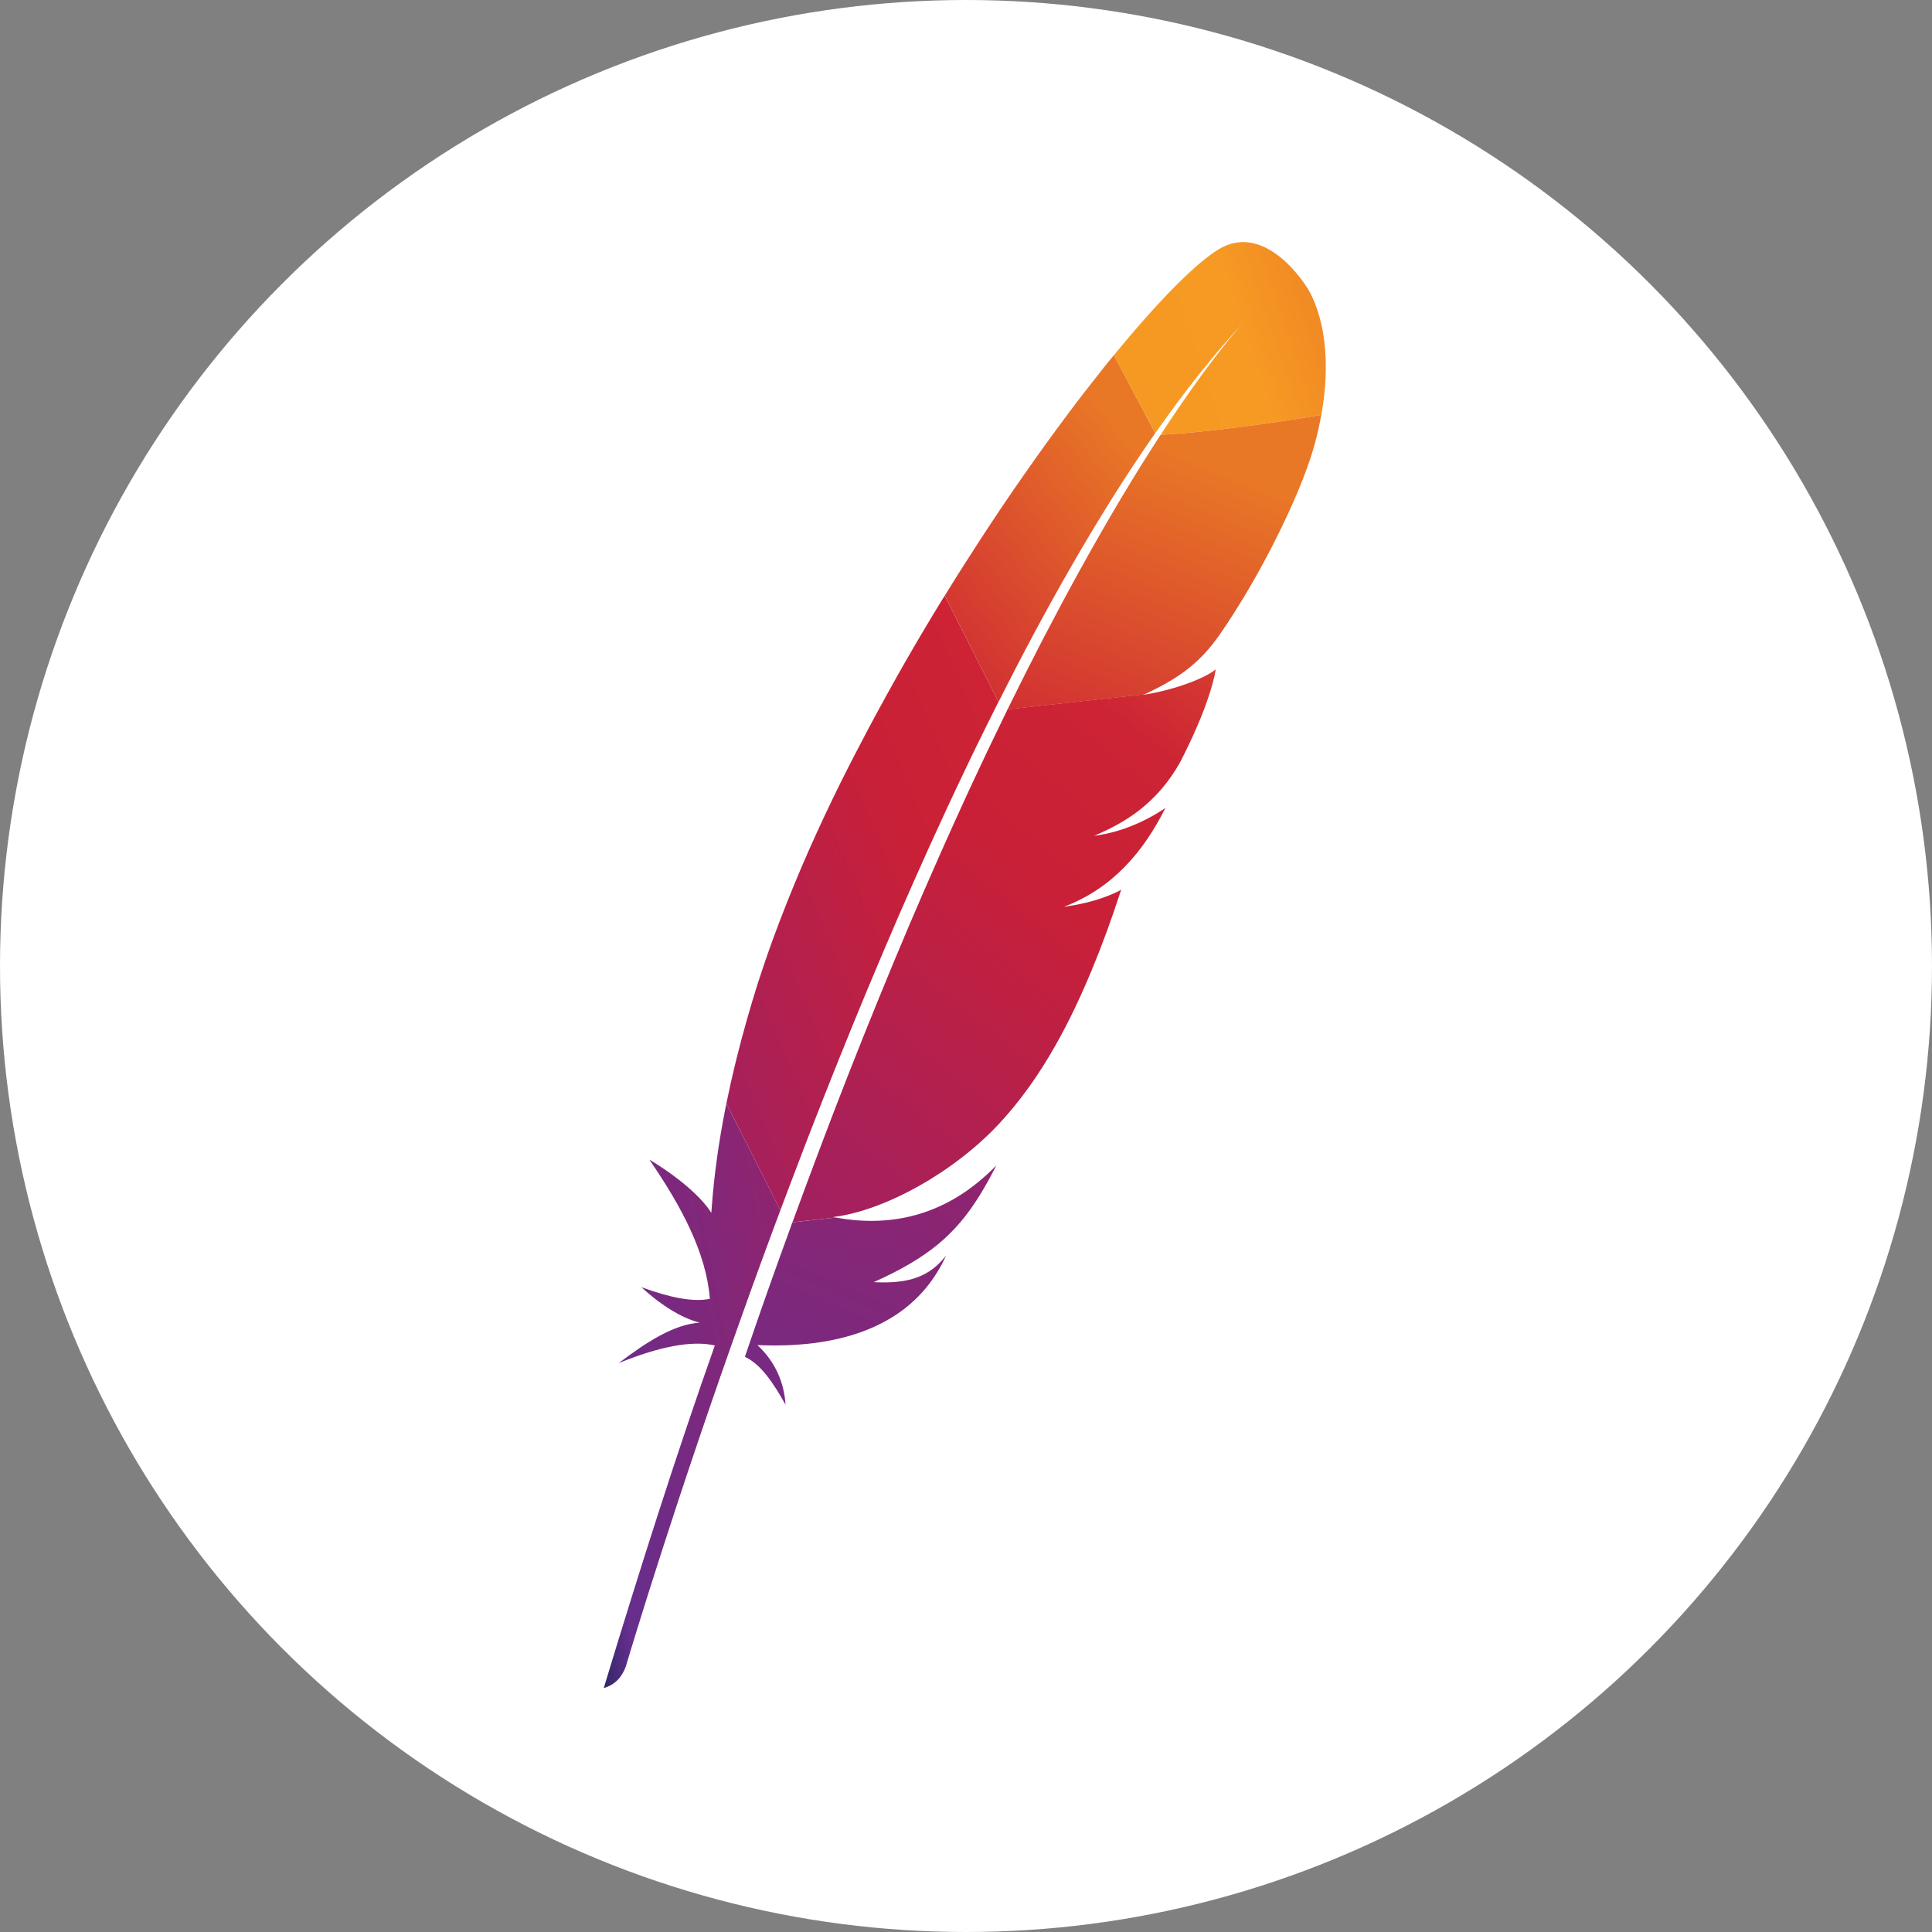 <svg width="40" height="40" viewBox="0 0 40 40" fill="none" xmlns="http://www.w3.org/2000/svg">
<rect x="0" y="0" width="40" height="40" fill="#808080" stroke="none"/>
<circle cx="20" cy="20" r="20" fill="white"/>
<path fill-rule="evenodd" clip-rule="evenodd" d="M25.244 5.154C24.774 5.431 23.994 6.216 23.063 7.353L23.919 8.968C24.52 8.109 25.13 7.337 25.745 6.677C25.793 6.624 25.818 6.599 25.818 6.599C25.794 6.625 25.77 6.651 25.745 6.677C25.546 6.896 24.942 7.601 24.031 9.001C24.908 8.958 26.257 8.778 27.357 8.59C27.685 6.756 27.036 5.917 27.036 5.917C27.036 5.917 26.21 4.583 25.244 5.154Z" fill="url(#paint0_linear_13729_41077)"/>
<path fill-rule="evenodd" clip-rule="evenodd" d="M21.395 13.14C21.655 12.654 21.919 12.178 22.185 11.716C22.461 11.236 22.741 10.77 23.023 10.321C23.039 10.294 23.056 10.267 23.073 10.241C23.352 9.799 23.634 9.374 23.918 8.968L23.062 7.352C22.998 7.43 22.933 7.51 22.867 7.592C22.621 7.9 22.364 8.23 22.102 8.581C21.806 8.977 21.501 9.399 21.192 9.842C20.906 10.251 20.617 10.68 20.327 11.124C20.081 11.502 19.833 11.89 19.587 12.289C19.578 12.304 19.569 12.319 19.561 12.334L20.674 14.533C20.91 14.061 21.152 13.595 21.395 13.14Z" fill="url(#paint1_linear_13729_41077)"/>
<path fill-rule="evenodd" clip-rule="evenodd" d="M16.323 25.535C16.175 25.94 16.027 26.352 15.878 26.774C15.876 26.78 15.874 26.786 15.872 26.793C15.851 26.852 15.829 26.912 15.809 26.971C15.708 27.255 15.622 27.51 15.422 28.092C15.751 28.242 16.014 28.636 16.263 29.082C16.236 28.619 16.045 28.185 15.68 27.848C17.297 27.921 18.691 27.512 19.411 26.329C19.475 26.224 19.534 26.113 19.587 25.996C19.26 26.411 18.854 26.587 18.09 26.545C18.088 26.546 18.087 26.546 18.085 26.547C18.087 26.546 18.088 26.546 18.09 26.545C19.215 26.041 19.78 25.558 20.278 24.757C20.396 24.567 20.511 24.359 20.628 24.129C19.645 25.139 18.505 25.427 17.304 25.208L16.404 25.307C16.379 25.383 16.351 25.458 16.323 25.535Z" fill="url(#paint2_linear_13729_41077)"/>
<path fill-rule="evenodd" clip-rule="evenodd" d="M16.743 23.516C16.938 23.013 17.138 22.503 17.344 21.991C17.541 21.5 17.743 21.004 17.95 20.507C18.157 20.01 18.369 19.512 18.584 19.013C18.804 18.506 19.029 18 19.257 17.495C19.483 16.997 19.712 16.502 19.947 16.011C20.03 15.834 20.116 15.658 20.201 15.482C20.349 15.179 20.498 14.877 20.648 14.579C20.656 14.562 20.665 14.547 20.673 14.531L19.559 12.332C19.541 12.362 19.523 12.392 19.504 12.421C19.244 12.845 18.986 13.278 18.733 13.72C18.478 14.167 18.226 14.623 17.98 15.085C17.773 15.474 17.57 15.868 17.373 16.265C17.334 16.346 17.294 16.425 17.256 16.505C17.014 17.004 16.794 17.487 16.596 17.95C16.371 18.476 16.174 18.978 16 19.453C15.886 19.766 15.783 20.069 15.689 20.359C15.611 20.608 15.536 20.855 15.466 21.103C15.3 21.686 15.156 22.267 15.039 22.846L16.157 25.057C16.305 24.663 16.456 24.262 16.613 23.855C16.655 23.742 16.7 23.63 16.743 23.516Z" fill="url(#paint3_linear_13729_41077)"/>
<path fill-rule="evenodd" clip-rule="evenodd" d="M15.023 22.926C14.882 23.633 14.782 24.337 14.733 25.038C14.73 25.063 14.728 25.087 14.727 25.111C14.378 24.552 13.443 24.005 13.445 24.011C14.114 24.982 14.623 25.945 14.697 26.891C14.339 26.965 13.848 26.858 13.28 26.65C13.872 27.194 14.316 27.344 14.489 27.384C13.945 27.419 13.38 27.791 12.81 28.221C13.644 27.882 14.317 27.747 14.8 27.856C14.034 30.021 13.268 32.412 12.5 34.95C12.735 34.881 12.875 34.723 12.955 34.509C13.092 34.049 13.999 31.032 15.421 27.068C15.461 26.955 15.501 26.843 15.543 26.727C15.554 26.696 15.566 26.664 15.577 26.632C15.727 26.217 15.883 25.792 16.044 25.359C16.08 25.261 16.118 25.162 16.155 25.063C16.156 25.061 16.156 25.058 16.157 25.056L15.039 22.848C15.034 22.875 15.028 22.901 15.023 22.926Z" fill="url(#paint4_linear_13729_41077)"/>
<path fill-rule="evenodd" clip-rule="evenodd" d="M20.846 14.717C20.814 14.783 20.782 14.849 20.75 14.915C20.653 15.114 20.555 15.317 20.456 15.524C20.35 15.749 20.242 15.979 20.132 16.213C20.077 16.331 20.022 16.45 19.966 16.572C19.8 16.934 19.631 17.308 19.46 17.694C19.25 18.168 19.035 18.661 18.817 19.173C18.61 19.661 18.4 20.166 18.187 20.689C17.985 21.185 17.779 21.697 17.572 22.225C17.388 22.695 17.2 23.179 17.013 23.677C17.003 23.7 16.994 23.725 16.986 23.749C16.799 24.242 16.611 24.75 16.42 25.27C16.416 25.281 16.412 25.294 16.407 25.305L17.307 25.207C17.289 25.204 17.271 25.201 17.253 25.197C18.33 25.063 19.761 24.259 20.686 23.265C21.112 22.807 21.5 22.268 21.857 21.636C22.123 21.165 22.373 20.643 22.611 20.066C22.82 19.561 23.02 19.016 23.212 18.423C22.965 18.553 22.682 18.649 22.369 18.715C22.314 18.727 22.258 18.738 22.202 18.747C22.145 18.758 22.088 18.766 22.03 18.774V18.774V18.774C22.031 18.774 22.031 18.773 22.032 18.773C23.036 18.387 23.669 17.642 24.129 16.728C23.865 16.908 23.436 17.143 22.921 17.258C22.852 17.273 22.779 17.285 22.707 17.296C22.689 17.299 22.67 17.302 22.653 17.304V17.304V17.304C22.654 17.304 22.654 17.304 22.654 17.303H22.655V17.303C23.003 17.157 23.297 16.994 23.552 16.802C23.607 16.76 23.66 16.718 23.71 16.674C23.788 16.607 23.863 16.536 23.933 16.462C23.979 16.414 24.022 16.366 24.065 16.315C24.164 16.196 24.259 16.067 24.346 15.928C24.373 15.886 24.398 15.842 24.424 15.798C24.457 15.733 24.49 15.67 24.521 15.608C24.661 15.326 24.773 15.075 24.863 14.854C24.907 14.744 24.947 14.642 24.98 14.546C24.993 14.508 25.006 14.472 25.018 14.436C25.053 14.331 25.082 14.236 25.105 14.154C25.139 14.029 25.16 13.931 25.171 13.859V13.859V13.859C25.137 13.886 25.098 13.913 25.054 13.939C24.751 14.12 24.231 14.285 23.812 14.362L24.639 14.271L23.812 14.362C23.806 14.363 23.8 14.364 23.793 14.365C23.752 14.372 23.709 14.378 23.667 14.386C23.674 14.383 23.681 14.378 23.689 14.375L20.86 14.685C20.856 14.697 20.851 14.707 20.846 14.717Z" fill="url(#paint5_linear_13729_41077)"/>
<path fill-rule="evenodd" clip-rule="evenodd" d="M24.029 9.001C23.778 9.388 23.503 9.826 23.207 10.322C23.191 10.348 23.176 10.375 23.16 10.401C22.905 10.831 22.634 11.303 22.349 11.82C22.102 12.267 21.847 12.745 21.579 13.26C21.347 13.709 21.107 14.184 20.86 14.688L23.689 14.378C24.512 13.999 24.881 13.656 25.238 13.16C25.334 13.023 25.429 12.88 25.523 12.732C25.814 12.278 26.099 11.779 26.353 11.282C26.599 10.803 26.816 10.327 26.982 9.899C27.088 9.627 27.173 9.373 27.232 9.15C27.284 8.953 27.324 8.768 27.355 8.59C26.257 8.777 24.907 8.958 24.029 9.001Z" fill="url(#paint6_linear_13729_41077)"/>
<defs>
<linearGradient id="paint0_linear_13729_41077" x1="24.746" y1="10.402" x2="30.905" y2="8.332" gradientUnits="userSpaceOnUse">
<stop stop-color="#F69923"/>
<stop offset="0.312" stop-color="#F79A23"/>
<stop offset="0.838" stop-color="#E97826"/>
</linearGradient>
<linearGradient id="paint1_linear_13729_41077" x1="18.362" y1="46.192" x2="39.516" y2="29.491" gradientUnits="userSpaceOnUse">
<stop offset="0.323" stop-color="#9E2064"/>
<stop offset="0.63" stop-color="#C92037"/>
<stop offset="0.751" stop-color="#CD2335"/>
<stop offset="1" stop-color="#E97826"/>
</linearGradient>
<linearGradient id="paint2_linear_13729_41077" x1="22.911" y1="37.279" x2="29.898" y2="20.727" gradientUnits="userSpaceOnUse">
<stop stop-color="#282662"/>
<stop offset="0.095" stop-color="#662E8D"/>
<stop offset="0.788" stop-color="#9F2064"/>
<stop offset="0.949" stop-color="#CD2032"/>
</linearGradient>
<linearGradient id="paint3_linear_13729_41077" x1="16.581" y1="48.43" x2="37.185" y2="39.769" gradientUnits="userSpaceOnUse">
<stop offset="0.323" stop-color="#9E2064"/>
<stop offset="0.63" stop-color="#C92037"/>
<stop offset="0.751" stop-color="#CD2335"/>
<stop offset="1" stop-color="#E97826"/>
</linearGradient>
<linearGradient id="paint4_linear_13729_41077" x1="13.999" y1="43.296" x2="23.162" y2="41.502" gradientUnits="userSpaceOnUse">
<stop stop-color="#282662"/>
<stop offset="0.095" stop-color="#662E8D"/>
<stop offset="0.788" stop-color="#9F2064"/>
<stop offset="0.949" stop-color="#CD2032"/>
</linearGradient>
<linearGradient id="paint5_linear_13729_41077" x1="23.827" y1="43.675" x2="42.088" y2="20.712" gradientUnits="userSpaceOnUse">
<stop offset="0.323" stop-color="#9E2064"/>
<stop offset="0.63" stop-color="#C92037"/>
<stop offset="0.751" stop-color="#CD2335"/>
<stop offset="1" stop-color="#E97826"/>
</linearGradient>
<linearGradient id="paint6_linear_13729_41077" x1="26.988" y1="42.968" x2="38.447" y2="15.092" gradientUnits="userSpaceOnUse">
<stop offset="0.323" stop-color="#9E2064"/>
<stop offset="0.63" stop-color="#C92037"/>
<stop offset="0.751" stop-color="#CD2335"/>
<stop offset="1" stop-color="#E97826"/>
</linearGradient>
</defs>
</svg>
